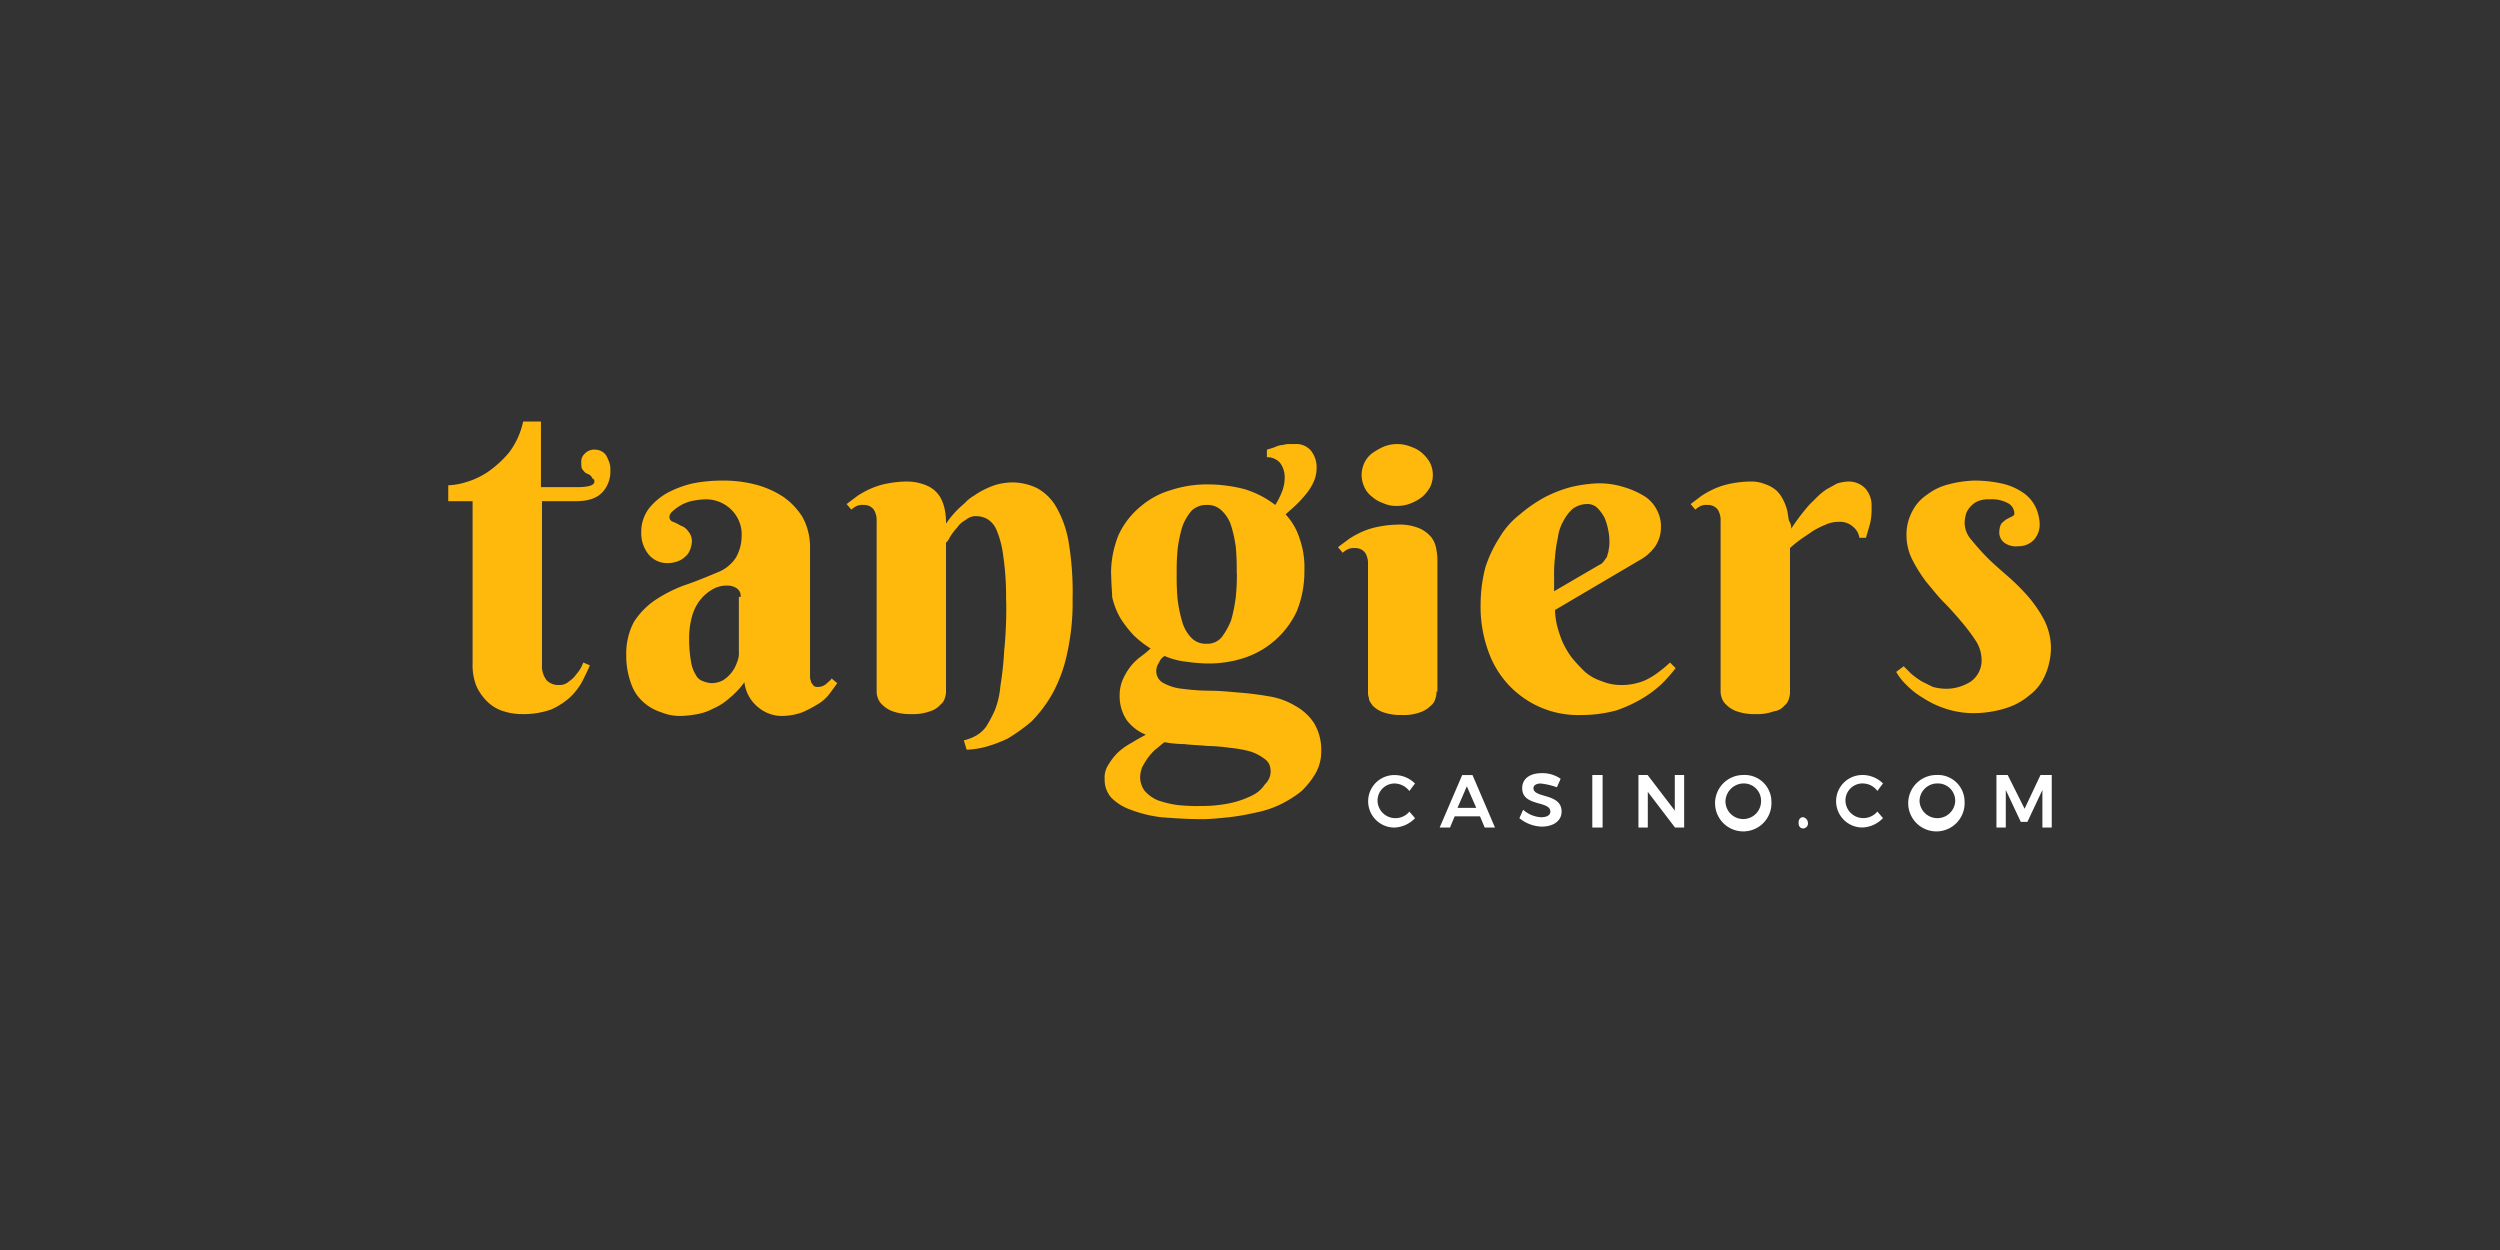 <svg id="Layer_1" data-name="Layer 1" xmlns="http://www.w3.org/2000/svg" viewBox="0 0 500 250"><rect x="0" y="0" width="500" height="250" fill="#333333" stroke="none"/><defs><style>.cls-1{fill:#ffb80c;}.cls-2{fill:#fff;}</style></defs><title>754_500x250_dark</title><path class="cls-1" d="M108.4,100.24v32.64a4.64,4.64,0,0,0,.94,3.19,3.24,3.24,0,0,0,2.44.93,2.78,2.78,0,0,0,2.06-.75,5.49,5.49,0,0,0,1.5-1.5,6.4,6.4,0,0,0,1.31-2.25l1.32.56c-.38.94-.94,2.07-1.5,3.19a13.21,13.21,0,0,1-2.44,3.19,14.39,14.39,0,0,1-3.75,2.44,16.43,16.43,0,0,1-5.82.94,12,12,0,0,1-3.75-.57,7.92,7.92,0,0,1-3.19-1.87,10.1,10.1,0,0,1-2.25-3.19,11.37,11.37,0,0,1-.75-4.5V100.24H89.65V97.06A13.65,13.65,0,0,0,93,96.49a15.83,15.83,0,0,0,4.5-2.06,21.38,21.38,0,0,0,4.32-3.94,15.67,15.67,0,0,0,2.81-6.19h3.56V97.43h7.13c2.44,0,3.56-.37,3.56-1.12,0-.38-.18-.57-.37-.57a1.55,1.55,0,0,0-.94-.94,1.84,1.84,0,0,1-.94-.75c-.37-.37-.37-.75-.37-1.5a2.17,2.17,0,0,1,.75-1.87,2.56,2.56,0,0,1,2.06-.75,2.77,2.77,0,0,1,1.31.37,2.3,2.3,0,0,1,.94.94,8.42,8.42,0,0,1,.56,1.31,4.1,4.1,0,0,1,.19,1.5,6.09,6.09,0,0,1-1.69,4.51c-1.12,1.12-2.81,1.68-5.25,1.68ZM141,99.87a15.15,15.15,0,0,0-2.81.37,8.32,8.32,0,0,0-2.25.94,10.84,10.84,0,0,0-1.5,1.13,1.63,1.63,0,0,0-.56,1.12,1,1,0,0,0,.75.94,10.91,10.91,0,0,1,1.5.75,2.93,2.93,0,0,1,1.5,1.13,3,3,0,0,1,.75,2.06A5.49,5.49,0,0,1,138,110a3.37,3.37,0,0,1-.93,1.31,4.25,4.25,0,0,1-1.5.94,5.81,5.81,0,0,1-1.88.37,4.83,4.83,0,0,1-3.94-1.69,6.81,6.81,0,0,1-1.5-4.5,7.79,7.79,0,0,1,1.5-4.69,12.47,12.47,0,0,1,3.75-3.18,20.42,20.42,0,0,1,5.07-1.88,29.44,29.44,0,0,1,5.81-.56,25.25,25.25,0,0,1,6.56.75,18.74,18.74,0,0,1,5.63,2.44,13.71,13.71,0,0,1,3.94,4.12,12.56,12.56,0,0,1,1.5,6.19V135.5c0,.38.19.57.19.94.18.19.37.56.56.75a1.39,1.39,0,0,0,.94.19,2.52,2.52,0,0,0,1.5-.56c.37-.38.94-.75,1.12-1.13l1.13.94c-.38.56-.94,1.31-1.5,2.06a7.88,7.88,0,0,1-2.25,2.06,23.79,23.79,0,0,1-3.19,1.69,12.17,12.17,0,0,1-3.94.75,7.36,7.36,0,0,1-4.88-1.69,7.57,7.57,0,0,1-2.81-5.06,16.38,16.38,0,0,1-3,3.19,11.46,11.46,0,0,1-3.19,2.06,10.9,10.9,0,0,1-3.19,1.13,21.76,21.76,0,0,1-3.18.37,10.15,10.15,0,0,1-4.13-.75,9.69,9.69,0,0,1-3.56-2.06,8.66,8.66,0,0,1-2.44-3.75,16.08,16.08,0,0,1-.94-5.63,13.57,13.57,0,0,1,1.5-6.56,15.19,15.19,0,0,1,4.13-4.32,28.41,28.41,0,0,1,5.81-3c2.25-.75,4.5-1.68,6.75-2.62a7.67,7.67,0,0,0,3.75-3,8.6,8.6,0,0,0,1.13-4.13,6.92,6.92,0,0,0-1.88-5.25A7.22,7.22,0,0,0,141,99.87Zm7.13,19.5a1.81,1.81,0,0,0-.75-1.68,3.12,3.12,0,0,0-1.87-.57,5.55,5.55,0,0,0-3,.75,8.6,8.6,0,0,0-2.43,2.07,9.37,9.37,0,0,0-1.69,3.37,16.73,16.73,0,0,0-.56,4.69,26,26,0,0,0,.37,4.31,7,7,0,0,0,.94,2.63,2.47,2.47,0,0,0,1.5,1.31,5.37,5.37,0,0,0,1.69.38,5.05,5.05,0,0,0,2.25-.56,6.74,6.74,0,0,0,2.81-3.57,4.7,4.7,0,0,0,.38-2.25V119.37Zm53.08.75a56.42,56.42,0,0,0-.57-9,19.15,19.15,0,0,0-1.31-5.06,4.57,4.57,0,0,0-1.87-2.25,4.26,4.26,0,0,0-2.07-.57,3,3,0,0,0-2.25.75,4.54,4.54,0,0,0-1.69,1.5,11.2,11.2,0,0,0-1.31,1.69c-.37.57-.56,1.13-.94,1.32v29.63a3.3,3.3,0,0,1-.18,1.31,2.6,2.6,0,0,1-.94,1.5,4.4,4.4,0,0,1-2.06,1.31,9.77,9.77,0,0,1-3.75.57,10.44,10.44,0,0,1-3.76-.57,5.58,5.58,0,0,1-2.06-1.31,3.37,3.37,0,0,1-.94-1.5,3.8,3.8,0,0,1-.18-1.31V104.18a4,4,0,0,0-.57-2.25,2.41,2.41,0,0,0-2.06-.94,2.73,2.73,0,0,0-1.31.19,4.1,4.1,0,0,0-1.13.75l-.94-1.12,2.25-1.69a19,19,0,0,1,2.82-1.5,15.66,15.66,0,0,1,3.19-.94,20.48,20.48,0,0,1,3.56-.37,10.05,10.05,0,0,1,4.5.93,5.75,5.75,0,0,1,2.44,2.25,8.45,8.45,0,0,1,.94,2.82,11.9,11.9,0,0,1,.18,2.43,19.42,19.42,0,0,1,3.76-4.12,7.22,7.22,0,0,1,1.87-1.5,13.78,13.78,0,0,1,2.25-1.31,12.88,12.88,0,0,1,2.44-.94,12.55,12.55,0,0,1,2.63-.38,11.42,11.42,0,0,1,5.25,1.13,9.91,9.91,0,0,1,3.94,3.94,21.09,21.09,0,0,1,2.43,7.12,60.77,60.77,0,0,1,.75,11.07,46.75,46.75,0,0,1-1.12,11.06,29,29,0,0,1-3,8.07,26.09,26.09,0,0,1-4.13,5.44,36.05,36.05,0,0,1-4.69,3.37,26.65,26.65,0,0,1-4.5,1.69,16.17,16.17,0,0,1-3.75.56l-.56-1.87a9.32,9.32,0,0,0,2.44-.94,6.38,6.38,0,0,0,2.06-1.87,26.33,26.33,0,0,0,1.69-3.19,17.21,17.21,0,0,0,1.12-4.88,64.75,64.75,0,0,0,.75-6.94A87,87,0,0,0,201.24,120.12Zm21-5.25a20.44,20.44,0,0,1,1.5-7.87,16.07,16.07,0,0,1,4.32-5.63A16.39,16.39,0,0,1,234.25,98a23,23,0,0,1,7.31-1.12,29.59,29.59,0,0,1,7.31.94,19.25,19.25,0,0,1,6.19,3.18,16.5,16.5,0,0,0,1.32-2.62,7.66,7.66,0,0,0,.56-2.82,4.79,4.79,0,0,0-.94-3,3.4,3.4,0,0,0-2.62-1.12v-1.5c.56-.19,1.31-.38,1.68-.56a4.78,4.78,0,0,1,1.32-.38c.37,0,.75-.19,1.31-.19H259a3.86,3.86,0,0,1,3.19,1.32,5.39,5.39,0,0,1,1.13,3.56,6.57,6.57,0,0,1-.57,2.63,10.32,10.32,0,0,1-1.5,2.43,22.14,22.14,0,0,1-2.06,2.25c-.75.75-1.5,1.32-2.06,1.88a12.75,12.75,0,0,1,2.81,4.88,17.46,17.46,0,0,1,.94,6.37,21.31,21.31,0,0,1-1.5,8.07,17.68,17.68,0,0,1-10.51,9.37,23,23,0,0,1-7.31,1.13,35.94,35.94,0,0,1-4.5-.38,14.82,14.82,0,0,1-4.13-1.12,2.52,2.52,0,0,0-1.12,1.31,3,3,0,0,0-.56,1.69,2.69,2.69,0,0,0,1.5,2.44,9.72,9.72,0,0,0,3.75,1.12,42.5,42.5,0,0,0,5.25.38c2.06,0,3.94.19,6,.37a60.29,60.29,0,0,1,6,.75,14.58,14.58,0,0,1,5.25,1.88,10.7,10.7,0,0,1,3.75,3.38,10.41,10.41,0,0,1,1.5,5.62,8.89,8.89,0,0,1-1.12,4.5,16.93,16.93,0,0,1-2.81,3.57,22.81,22.81,0,0,1-4.13,2.62,20.33,20.33,0,0,1-5.06,1.69,48.86,48.86,0,0,1-5.44.94c-1.88.18-3.57.37-5.25.37-3,0-5.63-.19-8.07-.37a25.17,25.17,0,0,1-6.19-1.5,10.17,10.17,0,0,1-3.94-2.44,5.45,5.45,0,0,1-1.31-3.75,4.55,4.55,0,0,1,.75-2.82,12.13,12.13,0,0,1,1.88-2.43,13.12,13.12,0,0,1,2.62-1.88c.94-.56,1.88-1.12,3-1.69a9.05,9.05,0,0,1-3.75-2.81,8.51,8.51,0,0,1-1.5-5.06,7.82,7.82,0,0,1,.56-3,12.24,12.24,0,0,1,1.5-2.63,10.91,10.91,0,0,1,2.07-2.06,21,21,0,0,0,2.06-1.69,20.41,20.41,0,0,1-3.38-2.63,23.52,23.52,0,0,1-2.62-3.37,15,15,0,0,1-1.69-4.32C222.43,118.44,222.24,116.75,222.24,114.87Zm31.89,39.2a2.67,2.67,0,0,0-1.13-2.25,9.93,9.93,0,0,0-2.81-1.5,23.18,23.18,0,0,0-4.13-.75,36.06,36.06,0,0,0-4.69-.38c-1.5-.18-3-.18-4.5-.37a23.19,23.19,0,0,1-3.94-.38c-.56.38-1.12.94-1.87,1.5a11.91,11.91,0,0,0-1.5,1.69,16.35,16.35,0,0,0-1.13,1.88,6.53,6.53,0,0,0-.37,1.87,4.63,4.63,0,0,0,.93,2.82,7.29,7.29,0,0,0,2.63,1.87,20.19,20.19,0,0,0,3.94.94,37.18,37.18,0,0,0,4.69.19,27.45,27.45,0,0,0,5.81-.57,18.67,18.67,0,0,0,4.32-1.5,6.2,6.2,0,0,0,2.62-2.25A3.63,3.63,0,0,0,254.13,154.07Zm-6.76-39.57a47.73,47.73,0,0,0-.18-5.07,25.44,25.44,0,0,0-.94-4.31,6.93,6.93,0,0,0-1.88-3,4,4,0,0,0-3-1.13,4.27,4.27,0,0,0-3,1.13,10.1,10.1,0,0,0-1.87,3.19,26.69,26.69,0,0,0-.94,4.5,45,45,0,0,0-.19,5.06,45.23,45.23,0,0,0,.19,5.07,27.11,27.11,0,0,0,.94,4.5,7.55,7.55,0,0,0,1.87,3.19,4,4,0,0,0,3,1.12,3.71,3.71,0,0,0,3-1.31,14.25,14.25,0,0,0,1.88-3.38,30.33,30.33,0,0,0,.94-4.69A42.36,42.36,0,0,0,247.37,114.5Zm39.95,23.82a3.16,3.16,0,0,1-.19,1.31,2.56,2.56,0,0,1-.93,1.5,5.63,5.63,0,0,1-2.07,1.31,9.73,9.73,0,0,1-3.75.56,10.44,10.44,0,0,1-3.75-.56,5.5,5.5,0,0,1-2.06-1.31c-.38-.56-.75-.94-.75-1.5a3.61,3.61,0,0,1-.19-1.31V112.81a4,4,0,0,0-.56-2.25,2.44,2.44,0,0,0-2.06-.94,2.77,2.77,0,0,0-1.32.19,3.85,3.85,0,0,0-1.12.75l-.94-1.13,2.25-1.68a18.4,18.4,0,0,1,2.81-1.5,15.22,15.22,0,0,1,3.19-.94,20.57,20.57,0,0,1,3.57-.38,10.31,10.31,0,0,1,4.5.75,6.54,6.54,0,0,1,2.43,1.88,5.47,5.47,0,0,1,.94,2.44,10.55,10.55,0,0,1,.19,2.25v26.07ZM272.32,95a5.86,5.86,0,0,1,.56-2.44,5.12,5.12,0,0,1,1.5-1.87,13.78,13.78,0,0,1,2.25-1.31,7.24,7.24,0,0,1,5.63,0,6.4,6.4,0,0,1,2.25,1.31,7.44,7.44,0,0,1,1.5,1.87,5.6,5.6,0,0,1,0,4.88,7.67,7.67,0,0,1-1.5,1.88,9,9,0,0,1-2.25,1.31,7.65,7.65,0,0,1-2.81.56,6.35,6.35,0,0,1-2.82-.56,6.55,6.55,0,0,1-2.25-1.31,4.87,4.87,0,0,1-1.5-1.88A5.86,5.86,0,0,1,272.32,95ZM311,122a16.21,16.21,0,0,0,.38,3,24.76,24.76,0,0,0,1.12,3.38,18.12,18.12,0,0,0,1.88,3.18,37.46,37.46,0,0,0,2.62,2.82,9.81,9.81,0,0,0,3.38,1.87,10,10,0,0,0,4.13.75,11.27,11.27,0,0,0,2.81-.37,9.32,9.32,0,0,0,2.44-.94,15.43,15.43,0,0,0,2.25-1.5A19.63,19.63,0,0,0,334,132.5l1.13,1.13a34.31,34.31,0,0,1-2.63,3,21.94,21.94,0,0,1-3.94,3,27.35,27.35,0,0,1-5.25,2.44,26,26,0,0,1-6.94.93,19,19,0,0,1-18.57-12.37,26.08,26.08,0,0,1-1.68-9.76,30.14,30.14,0,0,1,.93-7.31,25.24,25.24,0,0,1,2.82-6,16.45,16.45,0,0,1,4.12-4.69,28.56,28.56,0,0,1,4.88-3.38,25.92,25.92,0,0,1,5.25-2.06,28.15,28.15,0,0,1,5.07-.75,16.37,16.37,0,0,1,5.62.75A16.94,16.94,0,0,1,329,99.31a7.07,7.07,0,0,1,2.44,2.81,6.87,6.87,0,0,1,.75,3.37,6.79,6.79,0,0,1-1.13,3.76,9.32,9.32,0,0,1-3.19,2.81Zm8.82-9a2,2,0,0,0,.94-.75c.18-.19.37-.57.56-.75.19-.38.19-.75.37-1.13,0-.37.19-.94.19-1.69a11.28,11.28,0,0,0-.19-2.43,13,13,0,0,0-.75-2.63,8,8,0,0,0-1.5-2.06,2.78,2.78,0,0,0-2.06-.75,5,5,0,0,0-2.81.93,8.46,8.46,0,0,0-1.88,2.44,8.93,8.93,0,0,0-1.12,3.38,27.92,27.92,0,0,0-.57,3.94,27.44,27.44,0,0,0-.18,3.75v3Zm38.45-7.32a43.46,43.46,0,0,1,3.56-4.69l1.69-1.68a12.29,12.29,0,0,1,1.87-1.5c.75-.38,1.32-.75,2.07-1.13a9.49,9.49,0,0,1,2.06-.37A4.65,4.65,0,0,1,373,97.62a5.1,5.1,0,0,1,1.31,3.75,13.79,13.79,0,0,1-.18,2.81c-.19.94-.57,2.07-.94,3.38h-1.31a3.49,3.49,0,0,0-1.32-2.25,3.84,3.84,0,0,0-2.81-.94,6.07,6.07,0,0,0-2.63.56,17.39,17.39,0,0,0-2.62,1.32c-.75.56-1.69,1.12-2.44,1.68a21,21,0,0,0-2.06,1.69v28.7a3.61,3.61,0,0,1-.19,1.31,2.58,2.58,0,0,1-.94,1.5,3.11,3.11,0,0,1-2.06,1.12,9.73,9.73,0,0,1-3.75.57,10.42,10.42,0,0,1-3.75-.57,5.63,5.63,0,0,1-2.07-1.31,3.25,3.25,0,0,1-.93-1.5,3.61,3.61,0,0,1-.19-1.31V104.18a4,4,0,0,0-.56-2.25,2.45,2.45,0,0,0-2.07-.94,2.75,2.75,0,0,0-1.31.19,4.06,4.06,0,0,0-1.12.75l-.94-1.12,2.25-1.69a19.33,19.33,0,0,1,2.81-1.5,15.66,15.66,0,0,1,3.19-.94,20.59,20.59,0,0,1,3.56-.37,7.39,7.39,0,0,1,3.19.56,6.4,6.4,0,0,1,2.25,1.31,6.66,6.66,0,0,1,1.31,1.88,9,9,0,0,1,.76,2.06c.18.75.18,1.31.37,2.06A2.23,2.23,0,0,1,358.22,105.68ZM398,99.87a5.73,5.73,0,0,0-1.88.19,3.77,3.77,0,0,0-1.69.93,4.54,4.54,0,0,0-1.12,1.5,6.75,6.75,0,0,0-.38,2.07,5.17,5.17,0,0,0,1.31,3.37c.94,1.13,1.88,2.25,3.19,3.57s2.63,2.43,4.13,3.75a43.41,43.41,0,0,1,4.13,4.12,25.49,25.49,0,0,1,3.18,4.69,12.81,12.81,0,0,1,1.32,5.25,13.71,13.71,0,0,1-1.13,5.63,9.88,9.88,0,0,1-3.19,4.13,13.57,13.57,0,0,1-4.87,2.62,21.86,21.86,0,0,1-6.38.94,17.8,17.8,0,0,1-5.63-.94,18.61,18.61,0,0,1-4.31-2.06,16.27,16.27,0,0,1-3.38-2.63,11.46,11.46,0,0,1-2.06-2.62l1.5-1.13,1.5,1.5a18,18,0,0,0,2.06,1.5l2.26,1.13a10.76,10.76,0,0,0,2.43.37,9.1,9.1,0,0,0,5.25-1.5,5.18,5.18,0,0,0,2.07-4.5,7.15,7.15,0,0,0-1.13-3.56,38.8,38.8,0,0,0-2.81-3.75c-1.13-1.32-2.25-2.63-3.56-3.94s-2.44-2.81-3.57-4.13a29.93,29.93,0,0,1-2.81-4.5,10.77,10.77,0,0,1-1.13-4.69,9.85,9.85,0,0,1,1.13-4.87,8.69,8.69,0,0,1,3-3.38,11.41,11.41,0,0,1,4.31-2.06,21.76,21.76,0,0,1,5.07-.75,24.58,24.58,0,0,1,5.44.56,12,12,0,0,1,4.12,1.69,7.5,7.5,0,0,1,2.63,2.81,8.6,8.6,0,0,1,.94,3.75,4.58,4.58,0,0,1-1.13,3,4.21,4.21,0,0,1-3.19,1.32,3.9,3.9,0,0,1-2.81-.75,2.54,2.54,0,0,1-.94-2.25,3.53,3.53,0,0,1,.38-1.51,5.81,5.81,0,0,1,1.12-.93l1.13-.57c.37-.18.37-.37.37-.56a2.37,2.37,0,0,0-1.31-2.06A6.72,6.72,0,0,0,398,99.87Z"/><path class="cls-2" d="M279.07,156.7a3.41,3.41,0,0,0-3.56,3.37,3.55,3.55,0,0,0,3.56,3.56,3.6,3.6,0,0,0,2.81-1.31l1.13,1.31a6,6,0,0,1-4.13,1.88,5.25,5.25,0,1,1,0-10.5A5.82,5.82,0,0,1,283,156.7l-1.13,1.5A3.84,3.84,0,0,0,279.07,156.7ZM296,163.26h-5.06l-.94,2.25h-2.07l4.51-10.5h2.06l4.5,10.5h-2.06Zm-.75-1.69-1.88-4.31-1.87,4.31Zm12.94-4.87c-.94,0-1.5.37-1.5.93,0,2.07,5.63.94,5.63,4.69,0,1.88-1.69,3-3.94,3a7.32,7.32,0,0,1-4.5-1.69l.75-1.68a5.91,5.91,0,0,0,3.56,1.5c1.13,0,1.88-.38,1.88-1.13,0-2.25-5.63-.94-5.63-4.69,0-1.87,1.5-3,3.94-3a6.35,6.35,0,0,1,3.75,1.13l-.75,1.69A14.54,14.54,0,0,0,308.14,156.7ZM320.52,155v10.5h-2.06V155Zm9,0,5.44,7.12V155h1.87v10.5H335l-5.44-7.13v7.13h-1.87V155Zm24.76,5.25a5.64,5.64,0,1,1-5.63-5.25A5.34,5.34,0,0,1,354.28,160.26Zm-9.19,0a3.56,3.56,0,0,0,7.12,0,3.45,3.45,0,0,0-3.56-3.56A3.68,3.68,0,0,0,345.09,160.26Zm16.5,4.31a1,1,0,0,1-.94,1.13c-.56,0-.93-.38-.93-1.13s.37-1.12.93-1.12A1.21,1.21,0,0,1,361.59,164.57Zm11.07-7.87a3.41,3.41,0,0,0-3.57,3.37,3.56,3.56,0,0,0,3.57,3.56,3.62,3.62,0,0,0,2.81-1.31l1.13,1.31a6,6,0,0,1-4.13,1.88,5.25,5.25,0,1,1,0-10.5,5.82,5.82,0,0,1,4.13,1.69l-1.13,1.5A3.56,3.56,0,0,0,372.66,156.7Zm20.25,3.56a5.64,5.64,0,1,1-5.62-5.25A5.33,5.33,0,0,1,392.91,160.26Zm-9,0a3.57,3.57,0,0,0,7.13,0,3.45,3.45,0,0,0-3.57-3.56A3.55,3.55,0,0,0,383.91,160.26ZM401.54,155l3.38,6.75L408.1,155h2.25v10.5h-1.87V158l-3,6.38h-1.32l-3-6.38v7.5h-1.87V155Z"/></svg>